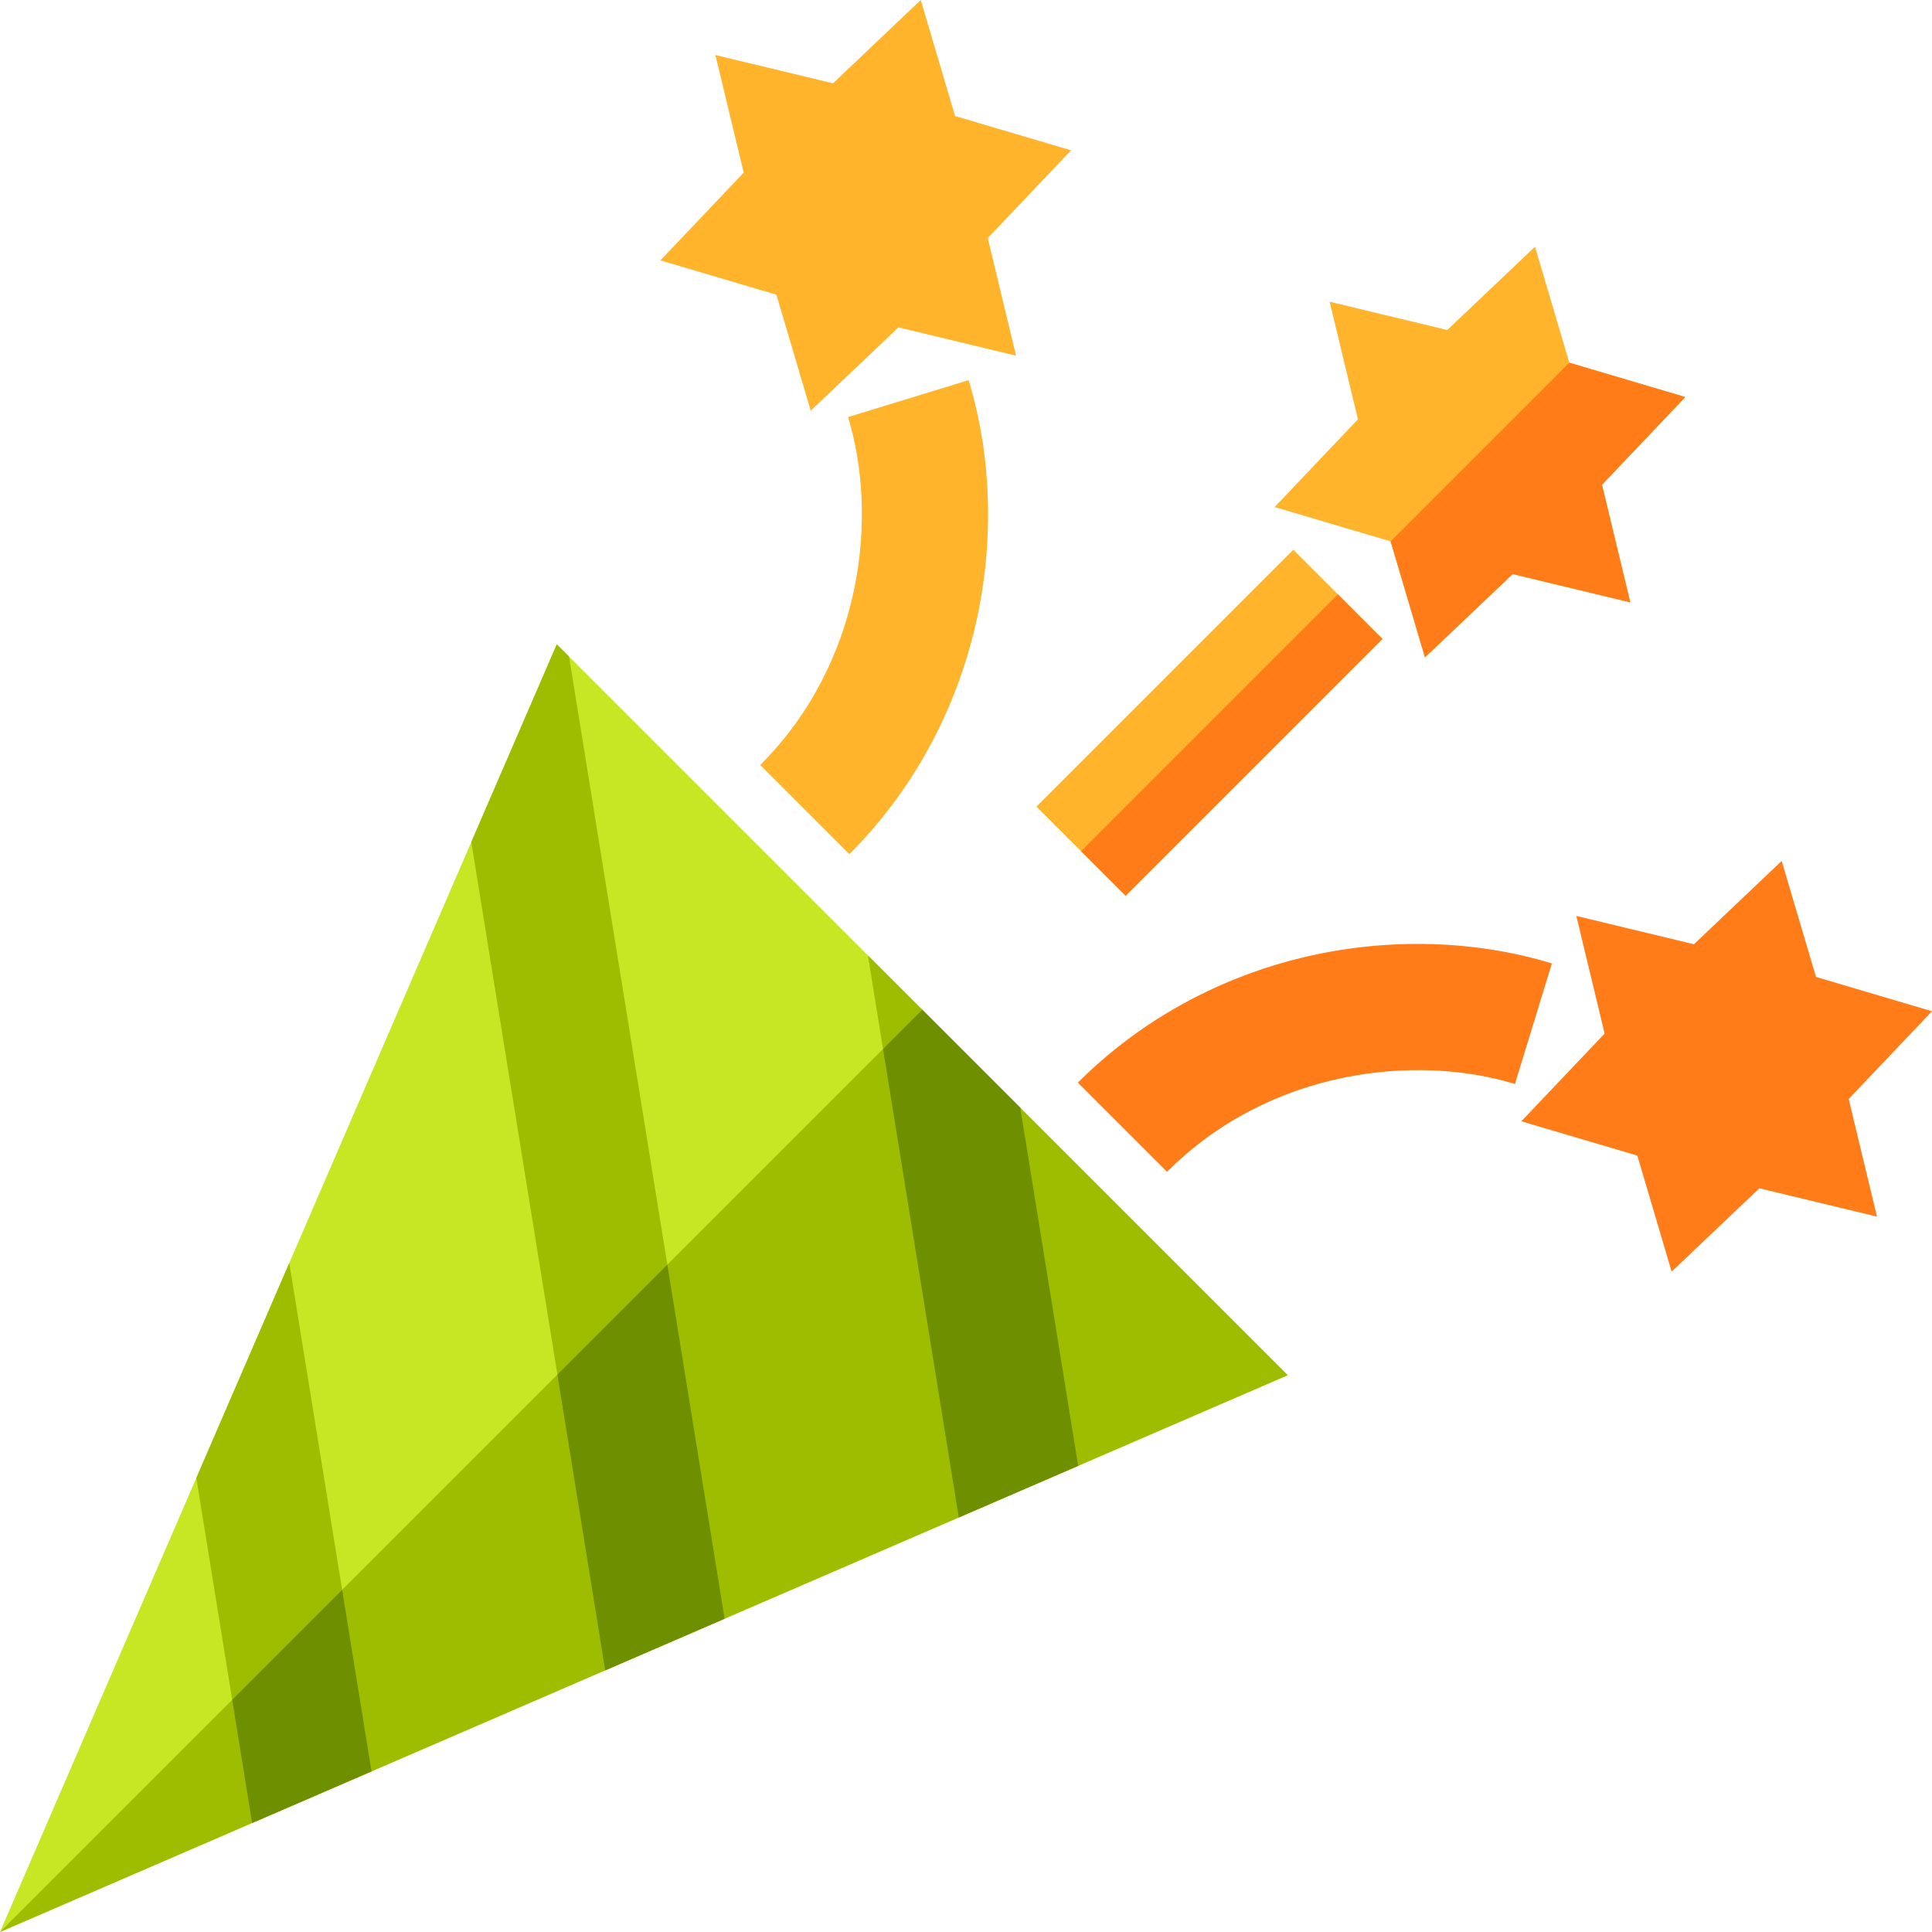 <?xml version="1.0" encoding="iso-8859-1"?>
<!-- Generator: Adobe Illustrator 19.0.0, SVG Export Plug-In . SVG Version: 6.00 Build 0)  -->
<svg version="1.1" id="Layer_1" xmlns="http://www.w3.org/2000/svg" xmlns:xlink="http://www.w3.org/1999/xlink" x="0px" y="0px"
	 viewBox="0 0 512 512" style="enable-background:new 0 0 512 512;" xml:space="preserve">
<path style="fill:#C7E624;" d="M0,512l147.555-341.254l193.7,193.7L0,512z"/>
<path style="fill:#9FBD00;" d="M0,512l244.404-244.404l96.85,96.85L0,512z"/>
<rect x="303.802" y="143.345" transform="matrix(-0.707 -0.707 0.707 -0.707 411.743 553.517)" style="fill:#FFB42B;" width="33.413" height="96.277"/>
<g>
	
		<rect x="318.062" y="149.262" transform="matrix(-0.707 -0.707 0.707 -0.707 417.642 567.794)" style="fill:#FF7C18;" width="16.707" height="96.277"/>
	<path style="fill:#FF7C18;" d="M309.27,310.538l-23.628-23.628c16.599-16.599,37.744-28.192,61.149-33.525
		c21.508-4.901,44.404-4.214,64.469,1.932l-9.787,31.95C375.208,279.22,336.512,283.296,309.27,310.538z"/>
</g>
<path style="fill:#FFB42B;" d="M225.092,226.359l-23.628-23.628c27.242-27.242,31.317-65.938,23.27-92.203l31.95-9.787
	c6.146,20.065,6.833,42.961,1.933,64.47C253.283,188.614,241.691,209.76,225.092,226.359z"/>
<g>
	<polygon style="fill:#9FBD00;" points="150.804,173.995 147.555,170.746 124.9,223.142 160.387,442.65 192.026,428.97 	"/>
	<polygon style="fill:#9FBD00;" points="98.452,469.431 76.668,334.688 52.03,391.668 66.814,483.11 	"/>
	<polygon style="fill:#9FBD00;" points="270.385,293.576 230.008,253.198 254.087,402.136 285.725,388.455 	"/>
</g>
<polygon style="fill:#FFB42B;" points="432.043,159.63 400.873,152.133 377.626,174.211 368.532,143.468 337.789,134.374 
	359.867,111.128 352.37,79.957 383.541,87.454 406.788,65.376 415.881,96.119 446.624,105.213 424.546,128.459 "/>
<g>
	<polygon style="fill:#FF7C18;" points="432.043,159.63 400.873,152.133 377.626,174.211 368.532,143.468 415.881,96.119 
		446.624,105.213 424.546,128.459 	"/>
	<polygon style="fill:#FF7C18;" points="497.419,322.41 466.247,314.913 443,336.992 433.908,306.247 403.163,297.155 
		425.242,273.908 417.745,242.736 448.916,250.233 472.163,228.155 481.257,258.898 512,267.992 489.922,291.239 	"/>
</g>
<polygon style="fill:#FFB42B;" points="189.59,14.582 197.088,45.753 175.009,69 205.753,78.093 214.846,108.837 238.092,86.758 
	269.264,94.256 261.767,63.084 283.845,39.837 253.102,30.744 244.008,0 220.762,22.078 "/>
<g>
	<polygon style="fill:#6D8F00;" points="160.387,442.65 192.026,428.97 176.857,335.144 147.718,364.282 	"/>
	<polygon style="fill:#6D8F00;" points="66.814,483.11 98.452,469.431 90.675,421.326 61.536,450.465 	"/>
	<polygon style="fill:#6D8F00;" points="285.725,388.455 270.385,293.576 244.404,267.596 234.015,277.986 254.087,402.136 	"/>
</g>
<g>
</g>
<g>
</g>
<g>
</g>
<g>
</g>
<g>
</g>
<g>
</g>
<g>
</g>
<g>
</g>
<g>
</g>
<g>
</g>
<g>
</g>
<g>
</g>
<g>
</g>
<g>
</g>
<g>
</g>
</svg>
